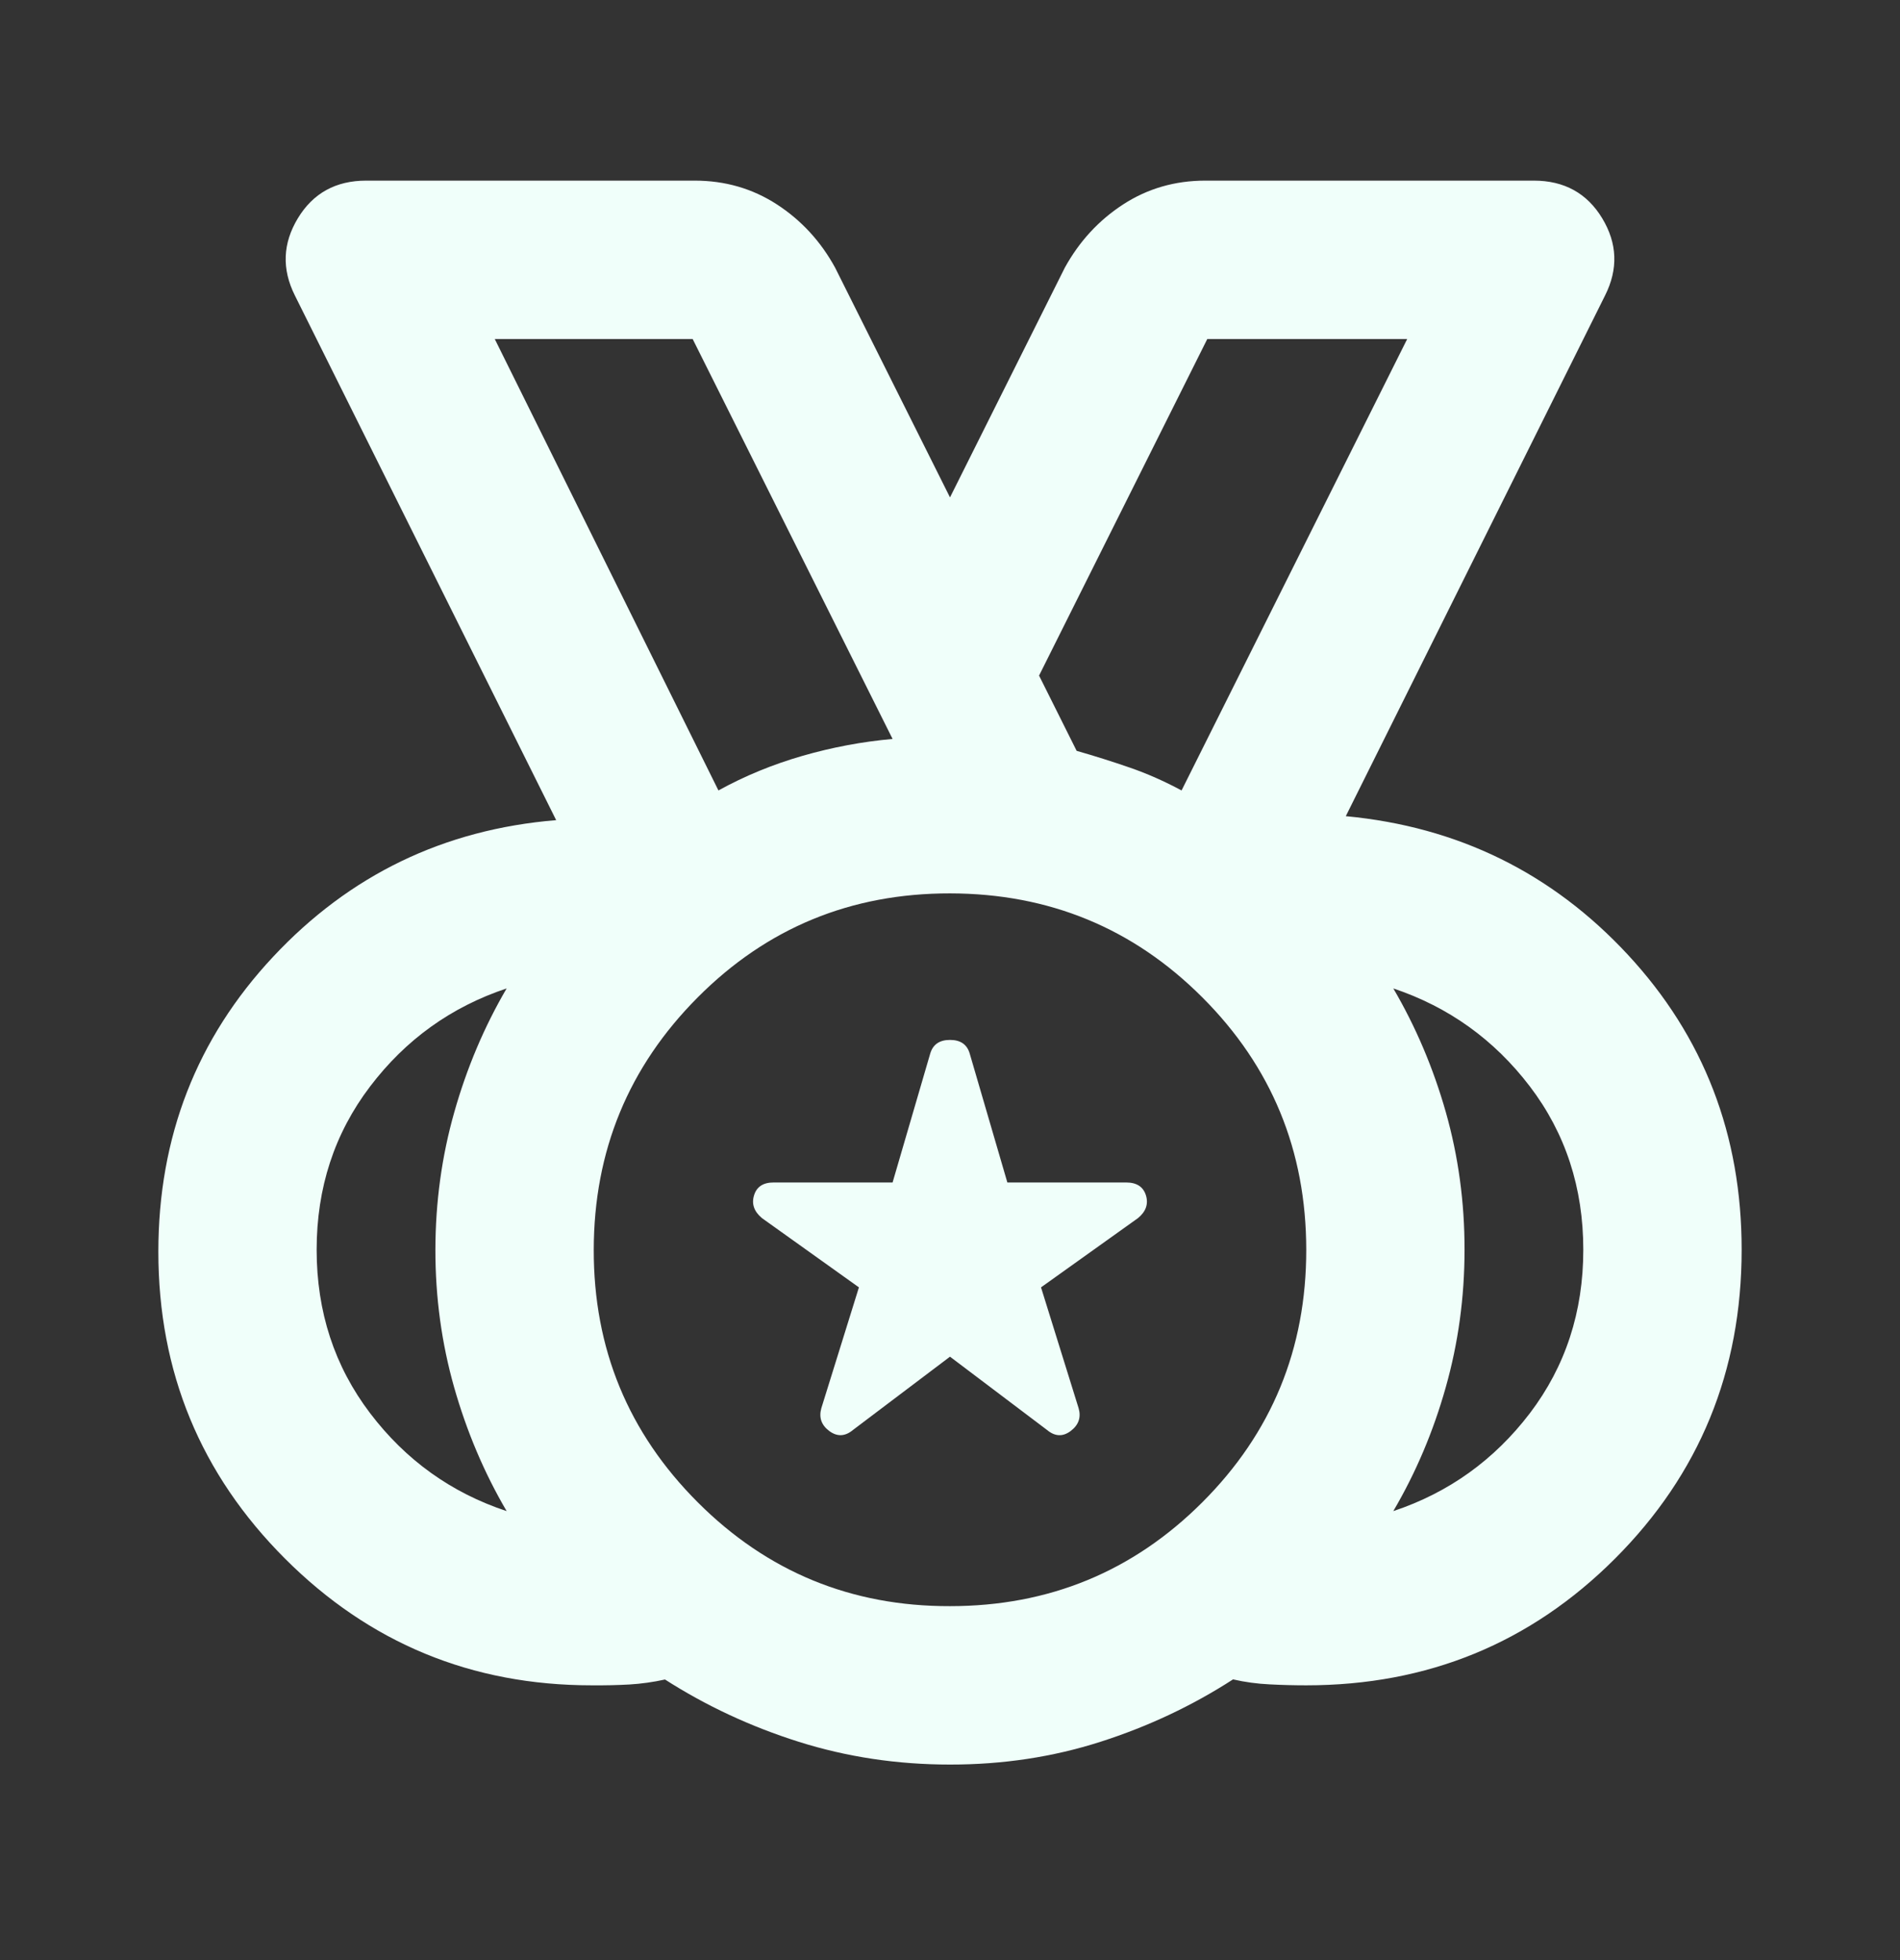 <svg width="32" height="33" viewBox="0 0 32 33" fill="none" xmlns="http://www.w3.org/2000/svg">
<rect x="0" y="0" width="32" height="33" fill="#333333" stroke="none"/>
<path d="M16 27.041C17.666 27.041 19.083 26.458 20.25 25.292C21.418 24.125 22.001 22.709 22 21.041C21.999 19.373 21.416 17.957 20.25 16.792C19.085 15.626 17.668 15.043 16 15.041C14.331 15.039 12.915 15.623 11.751 16.792C10.586 17.961 10.002 19.377 10 21.041C9.997 22.705 10.581 24.122 11.751 25.292C12.92 26.462 14.337 27.045 16 27.041ZM12.1 13.308C12.544 13.063 13.017 12.869 13.517 12.725C14.018 12.581 14.523 12.486 15.033 12.441L11.666 5.708H8.333L12.1 13.308ZM8.533 25.441C8.155 24.797 7.861 24.102 7.649 23.358C7.438 22.614 7.332 21.842 7.333 21.041C7.334 20.24 7.44 19.468 7.651 18.725C7.861 17.982 8.155 17.287 8.533 16.641C7.6 16.952 6.833 17.502 6.233 18.292C5.633 19.081 5.333 19.997 5.333 21.041C5.333 22.085 5.633 23.002 6.233 23.792C6.833 24.582 7.6 25.132 8.533 25.441ZM23.466 25.441C24.4 25.13 25.166 24.58 25.767 23.792C26.366 23.003 26.666 22.086 26.666 21.041C26.666 19.996 26.366 19.079 25.767 18.292C25.166 17.504 24.4 16.954 23.466 16.641C23.844 17.285 24.139 17.98 24.351 18.725C24.562 19.47 24.667 20.242 24.666 21.041C24.666 21.84 24.56 22.613 24.349 23.358C24.139 24.104 23.844 24.798 23.466 25.441ZM16 29.708C15.111 29.708 14.261 29.58 13.45 29.324C12.64 29.068 11.89 28.718 11.2 28.276C11 28.32 10.8 28.348 10.6 28.36C10.4 28.371 10.189 28.376 9.966 28.374C7.944 28.374 6.222 27.663 4.8 26.241C3.378 24.819 2.667 23.097 2.667 21.074C2.667 19.141 3.311 17.485 4.6 16.108C5.889 14.73 7.478 13.963 9.367 13.808L4.966 4.974C4.744 4.53 4.761 4.097 5.017 3.674C5.273 3.252 5.656 3.041 6.167 3.041H11.7C12.211 3.041 12.672 3.174 13.084 3.441C13.495 3.708 13.823 4.063 14.066 4.508L16 8.374L17.933 4.508C18.178 4.063 18.506 3.708 18.917 3.441C19.329 3.174 19.79 3.041 20.3 3.041H25.833C26.344 3.041 26.728 3.252 26.984 3.674C27.24 4.097 27.256 4.53 27.033 4.974L22.666 13.741C24.555 13.919 26.139 14.697 27.417 16.074C28.695 17.452 29.334 19.108 29.333 21.041C29.333 23.085 28.622 24.819 27.2 26.241C25.778 27.663 24.044 28.374 22 28.374C21.8 28.374 21.595 28.369 21.384 28.358C21.173 28.348 20.967 28.32 20.767 28.274C20.078 28.719 19.333 29.069 18.533 29.325C17.733 29.581 16.889 29.709 16 29.708ZM16 22.841L14.367 24.074C14.233 24.186 14.1 24.191 13.966 24.092C13.833 23.992 13.789 23.864 13.833 23.708L14.466 21.674L12.833 20.508C12.7 20.397 12.655 20.269 12.7 20.124C12.744 19.979 12.855 19.907 13.033 19.908H15.033L15.666 17.741C15.711 17.585 15.822 17.508 16 17.508C16.178 17.508 16.289 17.585 16.333 17.741L16.966 19.908H18.966C19.144 19.908 19.255 19.98 19.3 20.125C19.344 20.27 19.3 20.398 19.166 20.508L17.533 21.674L18.166 23.708C18.211 23.863 18.166 23.991 18.033 24.092C17.9 24.192 17.767 24.186 17.633 24.074L16 22.841ZM19.9 13.308L23.7 5.708H20.333L17.5 11.374L18.133 12.641C18.444 12.73 18.744 12.825 19.033 12.925C19.322 13.025 19.611 13.153 19.9 13.308Z" fill="#F0FFFA"/>
</svg>
